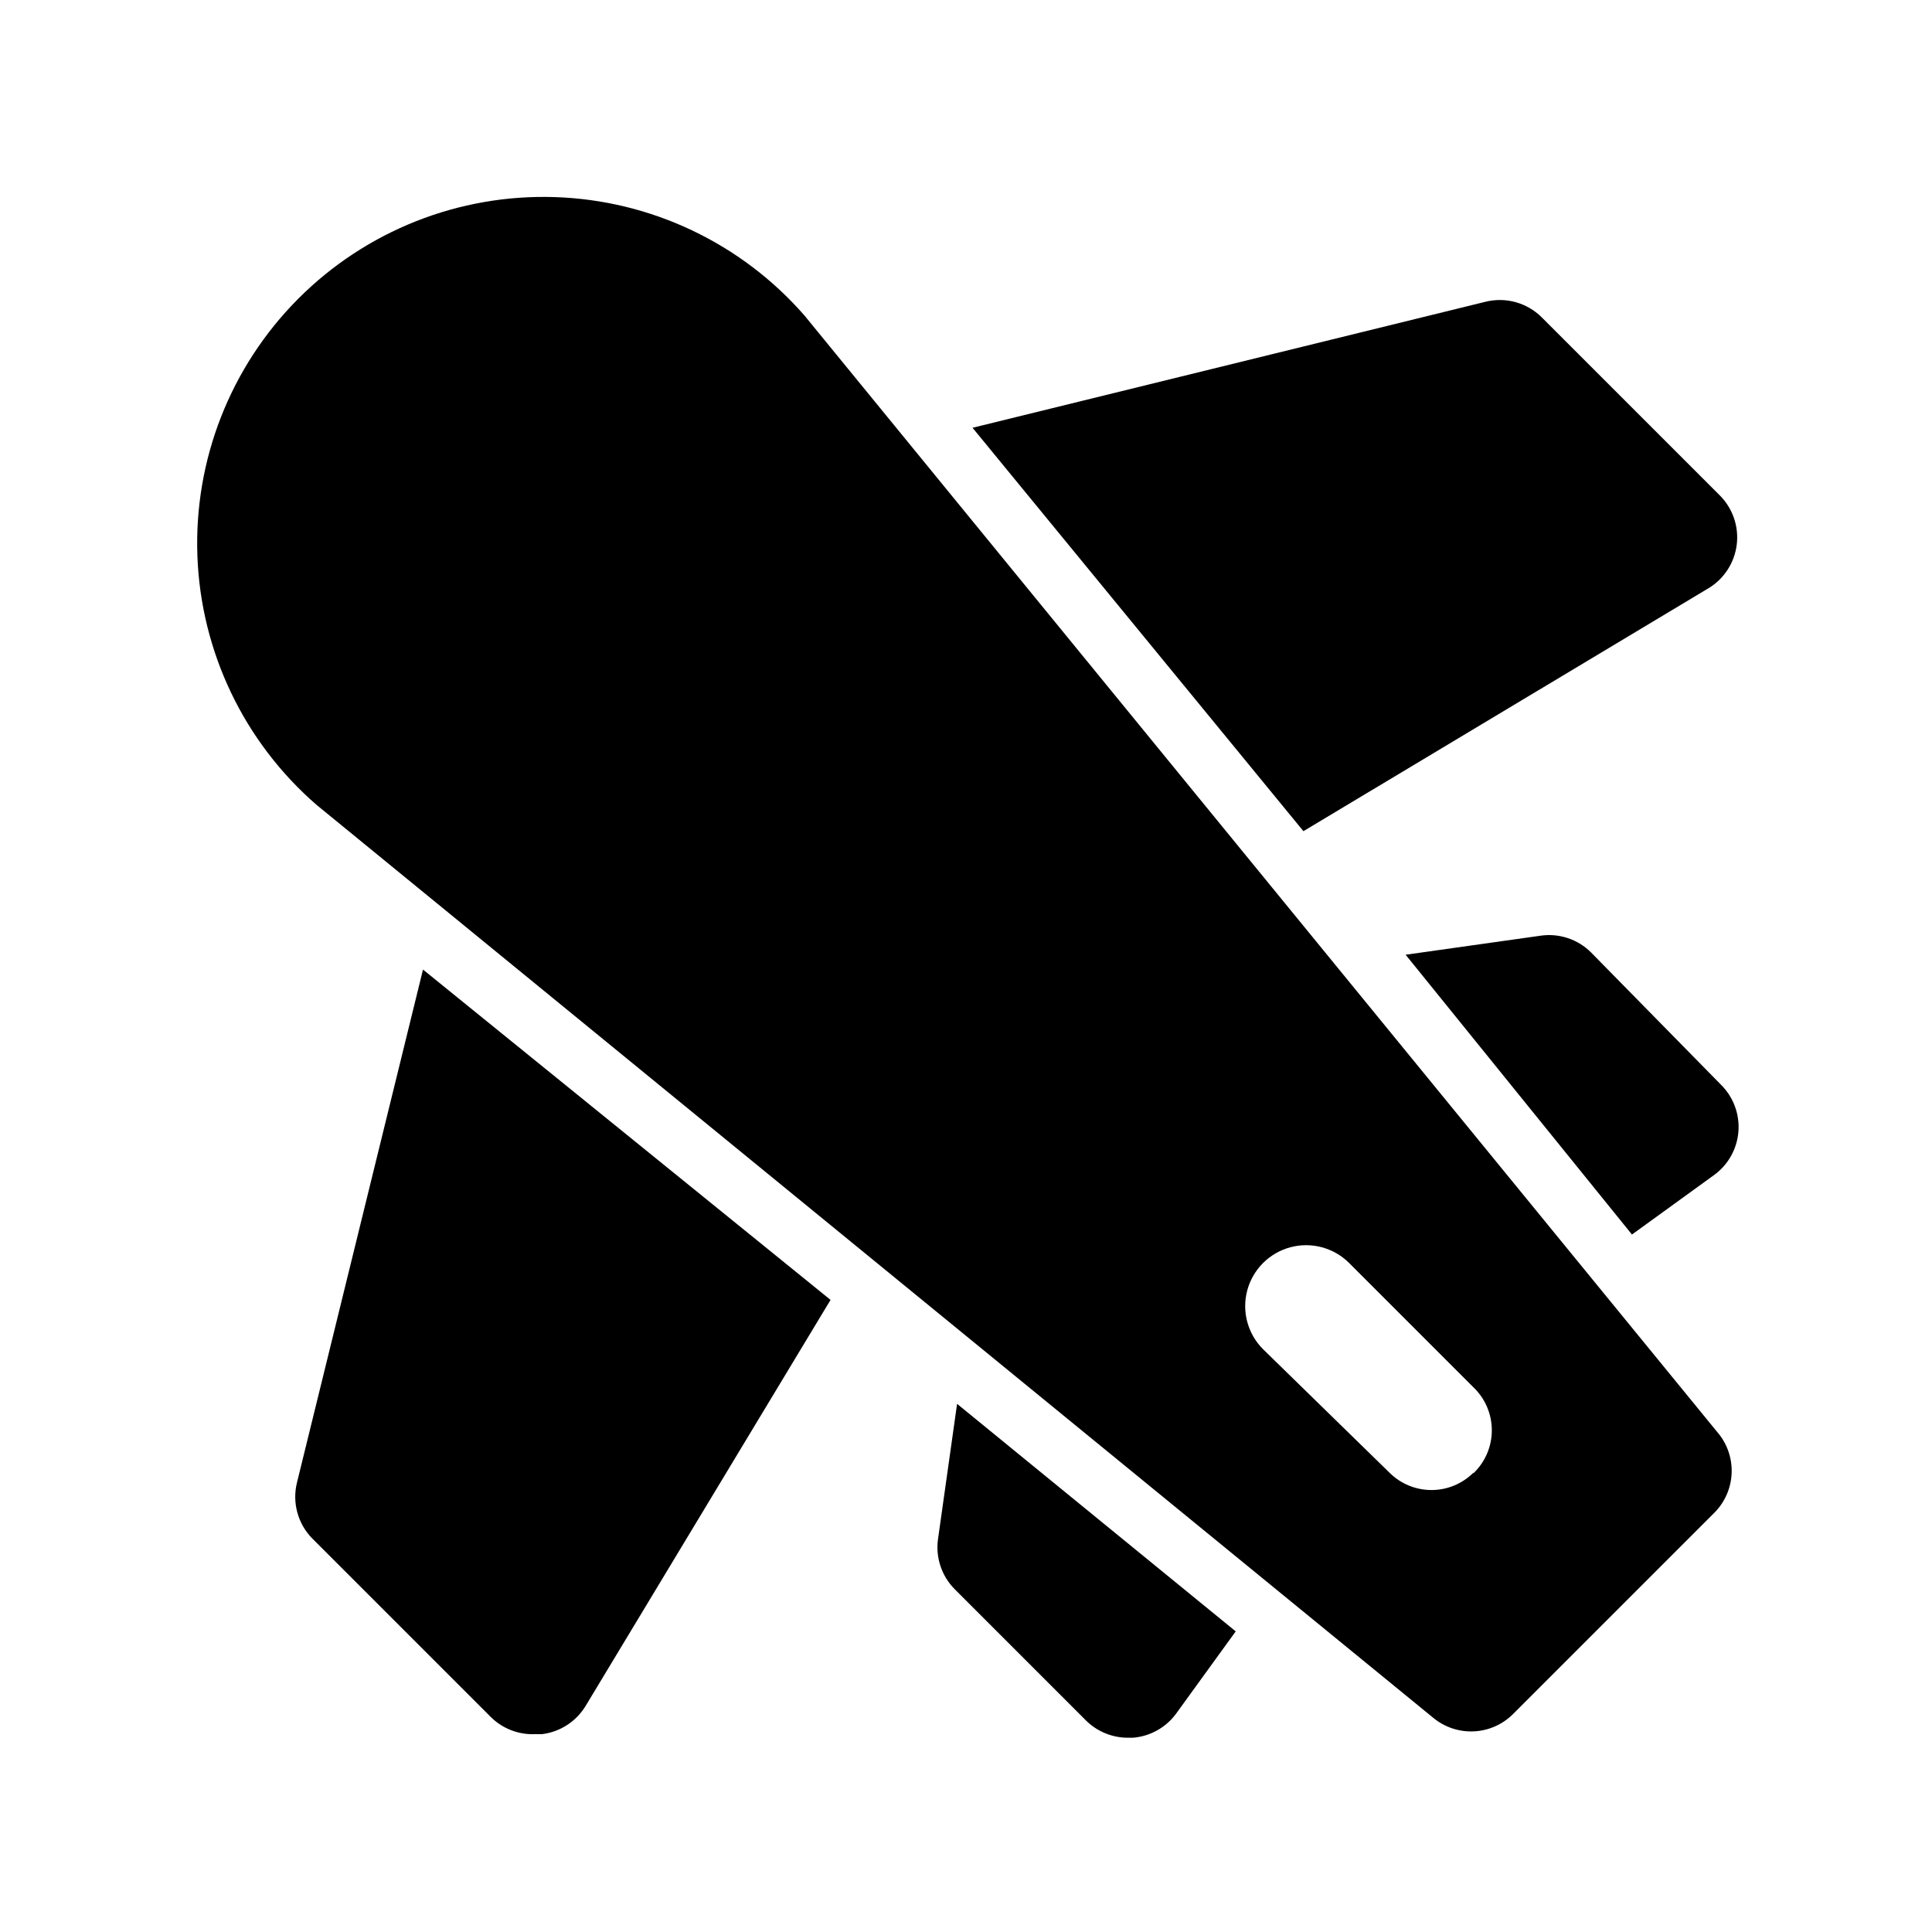 <?xml version="1.0" encoding="UTF-8"?>
<!-- Uploaded to: ICON Repo, www.svgrepo.com, Generator: ICON Repo Mixer Tools -->
<svg fill="#000000" width="800px" height="800px" version="1.1" viewBox="144 144 512 512" xmlns="http://www.w3.org/2000/svg">
 <path d="m599.16 523.59-241.98-295.99c-16.738-19.172-40.688-30.531-66.121-31.367-25.438-0.836-50.078 8.926-68.039 26.953-17.965 18.027-27.637 42.707-26.707 68.137 0.93 25.434 12.375 49.34 31.609 66.008l295.99 241.98h-0.004c3.027 2.465 6.863 3.719 10.762 3.516 3.898-0.203 7.582-1.848 10.336-4.617l53.371-53.371h0.004c2.762-2.805 4.379-6.539 4.523-10.473 0.145-3.938-1.188-7.781-3.738-10.781zm-64.707 10.707c-2.949 2.93-6.941 4.578-11.102 4.578-4.156 0-8.148-1.648-11.098-4.578l-33.535-32.75c-4.078-4.078-5.672-10.02-4.18-15.59 1.496-5.574 5.844-9.922 11.418-11.418 5.57-1.492 11.512 0.102 15.59 4.18l32.906 32.906c3.129 2.973 4.898 7.098 4.898 11.414 0 4.316-1.77 8.441-4.898 11.414zm-62.977 42.035-15.742 21.727c-2.703 3.731-6.906 6.09-11.496 6.457h-1.258c-4.184 0.023-8.207-1.621-11.18-4.566l-34.793-34.793v-0.004c-3.496-3.516-5.129-8.477-4.41-13.383l5.039-35.738zm45.027-179.32 35.738-5.039c4.906-0.719 9.867 0.914 13.383 4.41l34.48 35.109c3.277 3.258 4.957 7.793 4.594 12.402-0.363 4.606-2.734 8.82-6.484 11.527l-21.727 15.742zm-152.4 91.473-64.863 107.53c-2.504 4.188-6.809 6.981-11.652 7.559h-1.891c-4.348 0.152-8.562-1.5-11.648-4.566l-47.234-47.234c-3.894-3.918-5.449-9.598-4.094-14.957l33.379-135.87zm37.629-231.12 135.87-33.379c5.359-1.355 11.035 0.199 14.957 4.094l47.23 47.23c3.406 3.422 5.051 8.215 4.469 13.008-0.586 4.789-3.332 9.051-7.457 11.555l-107.38 64.395z"/>
</svg>
